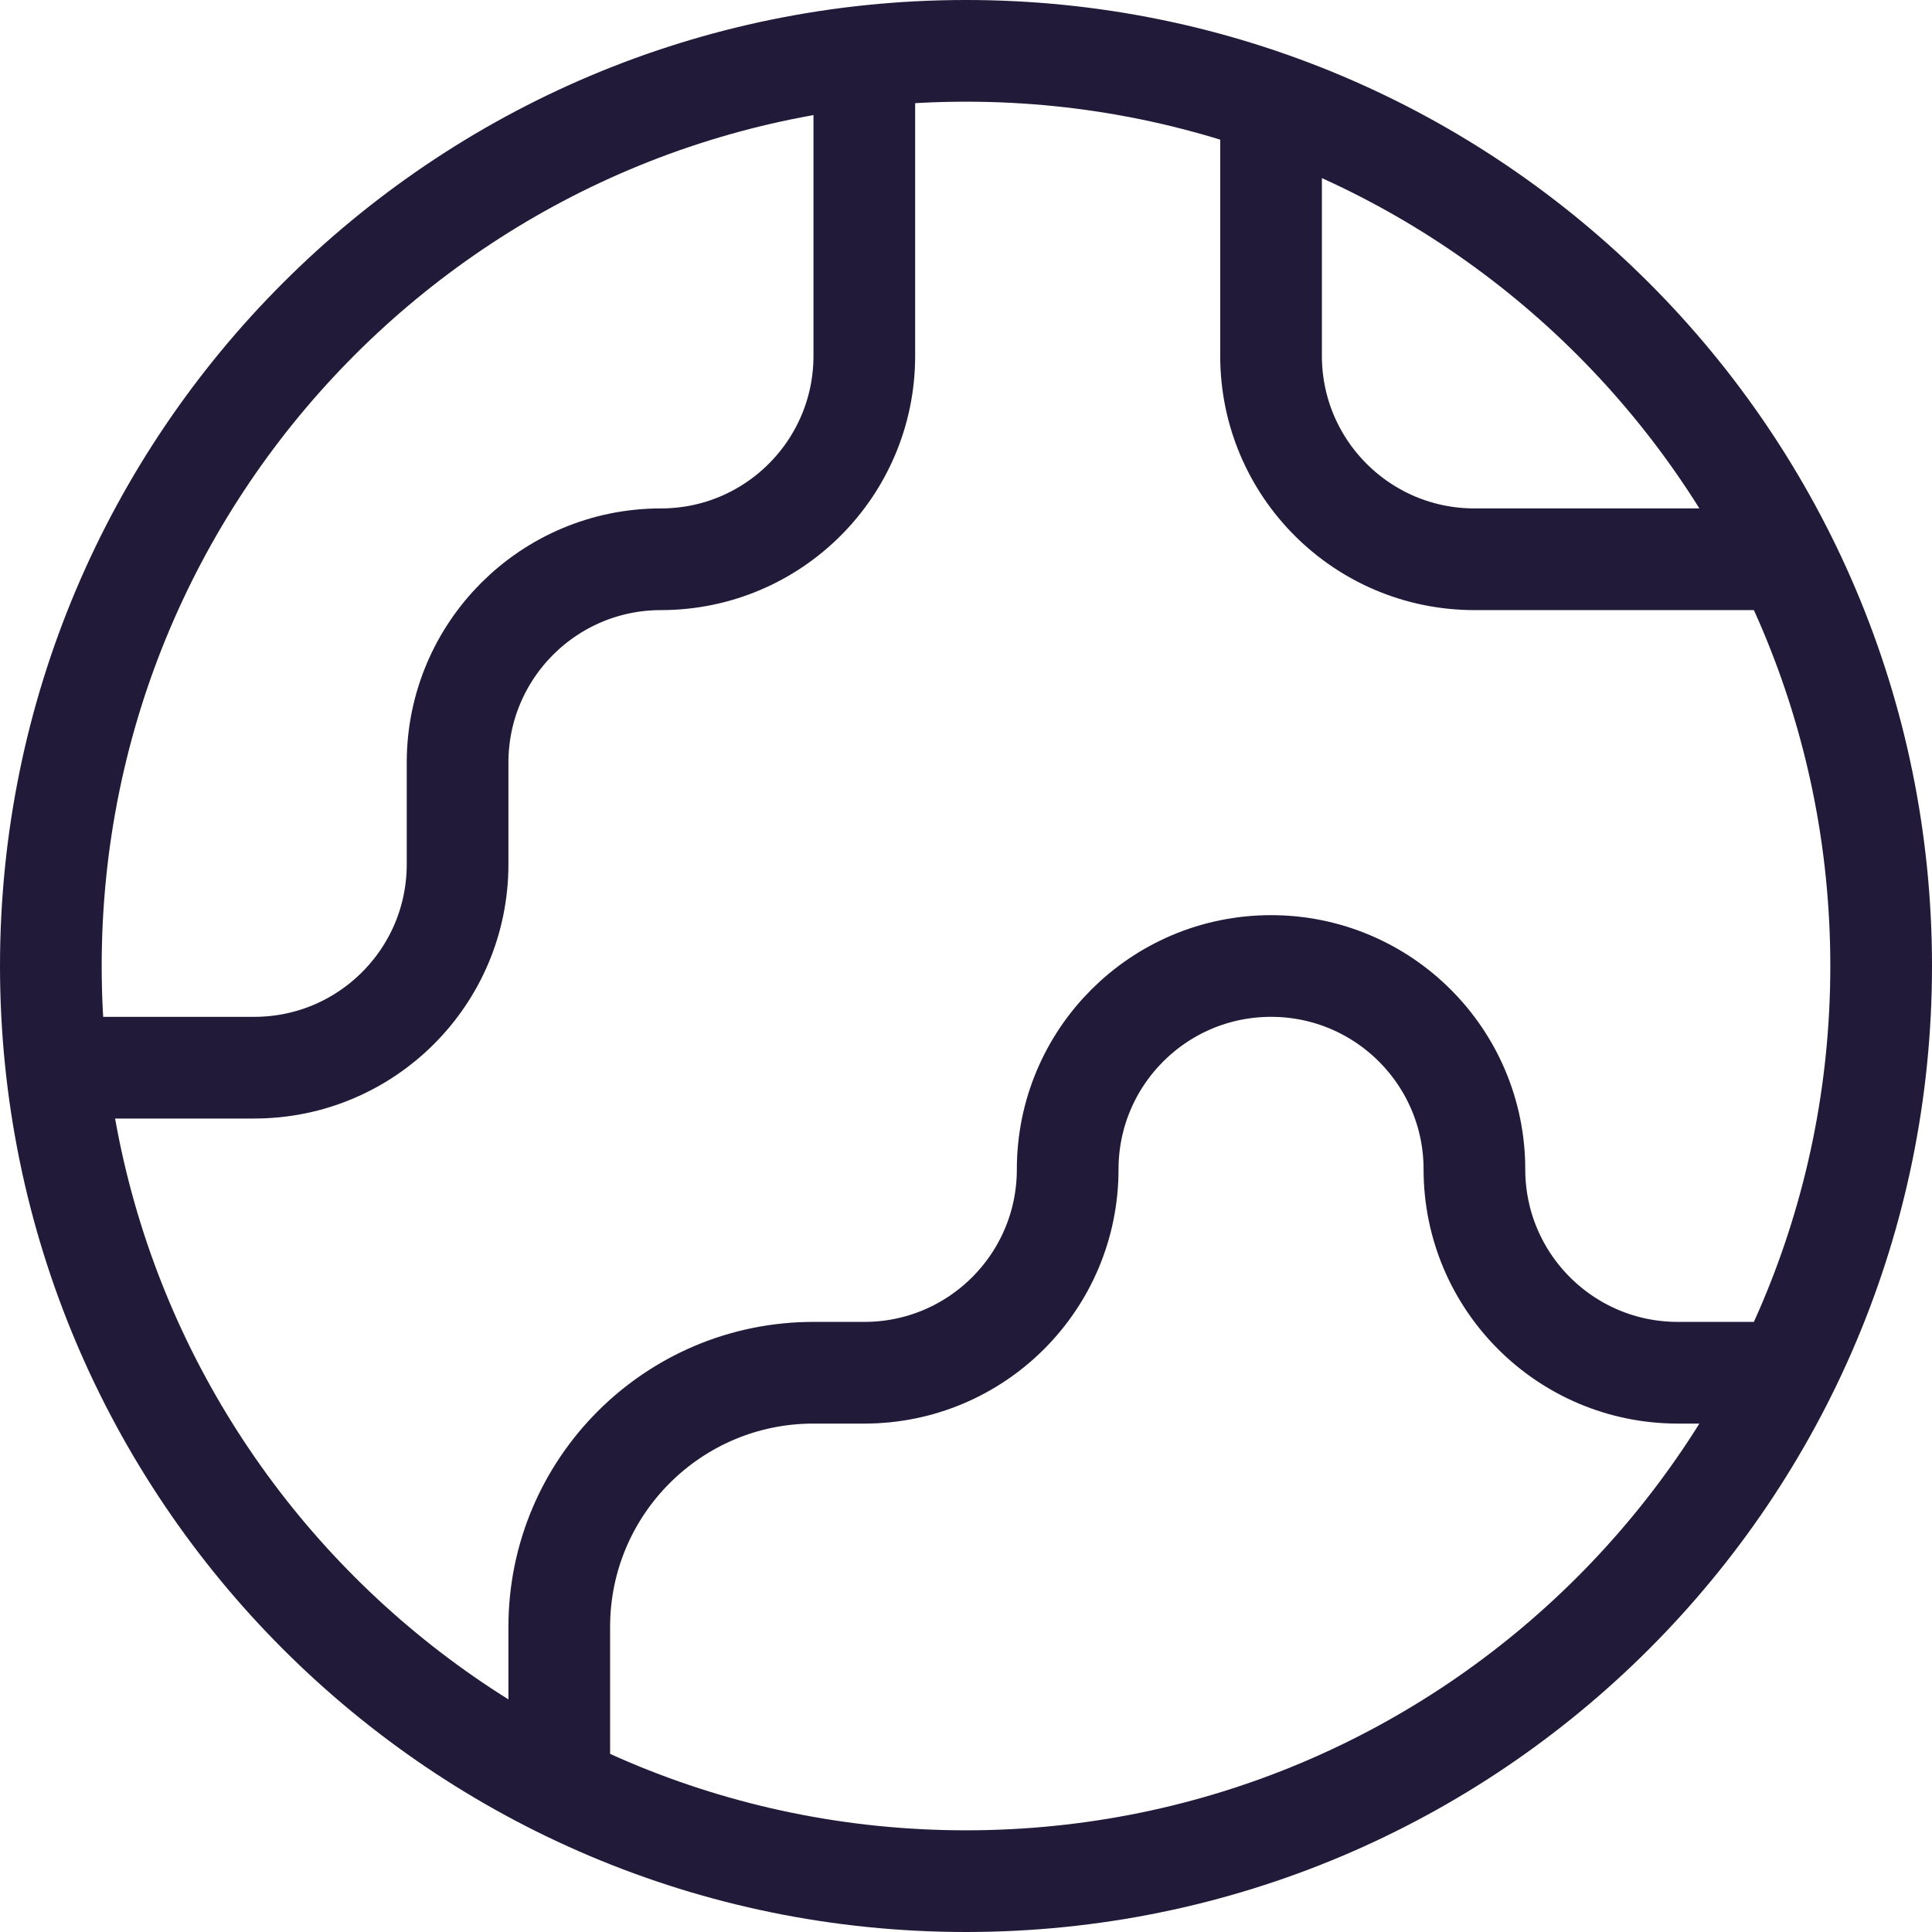 <svg width="38" height="38" viewBox="0 0 38 38" fill="none" xmlns="http://www.w3.org/2000/svg">
<path d="M1.11 21H5C7.209 21 9 19.209 9 17V15C9 12.791 10.791 11 13 11C15.209 11 17 9.209 17 7V1.11M11 35.129V32C11 29.239 13.239 27 16 27H17C19.209 27 21 25.209 21 23C21 20.791 22.791 19 25 19C27.209 19 29 20.791 29 23C29 25.209 30.791 27 33 27L35.129 27M25 2.024V7C25 9.209 26.791 11 29 11H35.129M37 19C37 9.059 28.941 1 19 1C9.059 1 1 9.059 1 19C1 28.941 9.059 37 19 37C28.941 37 37 28.941 37 19Z" stroke="#221A39" stroke-width="2" stroke-linecap="round" stroke-linejoin="round"/>
</svg>
